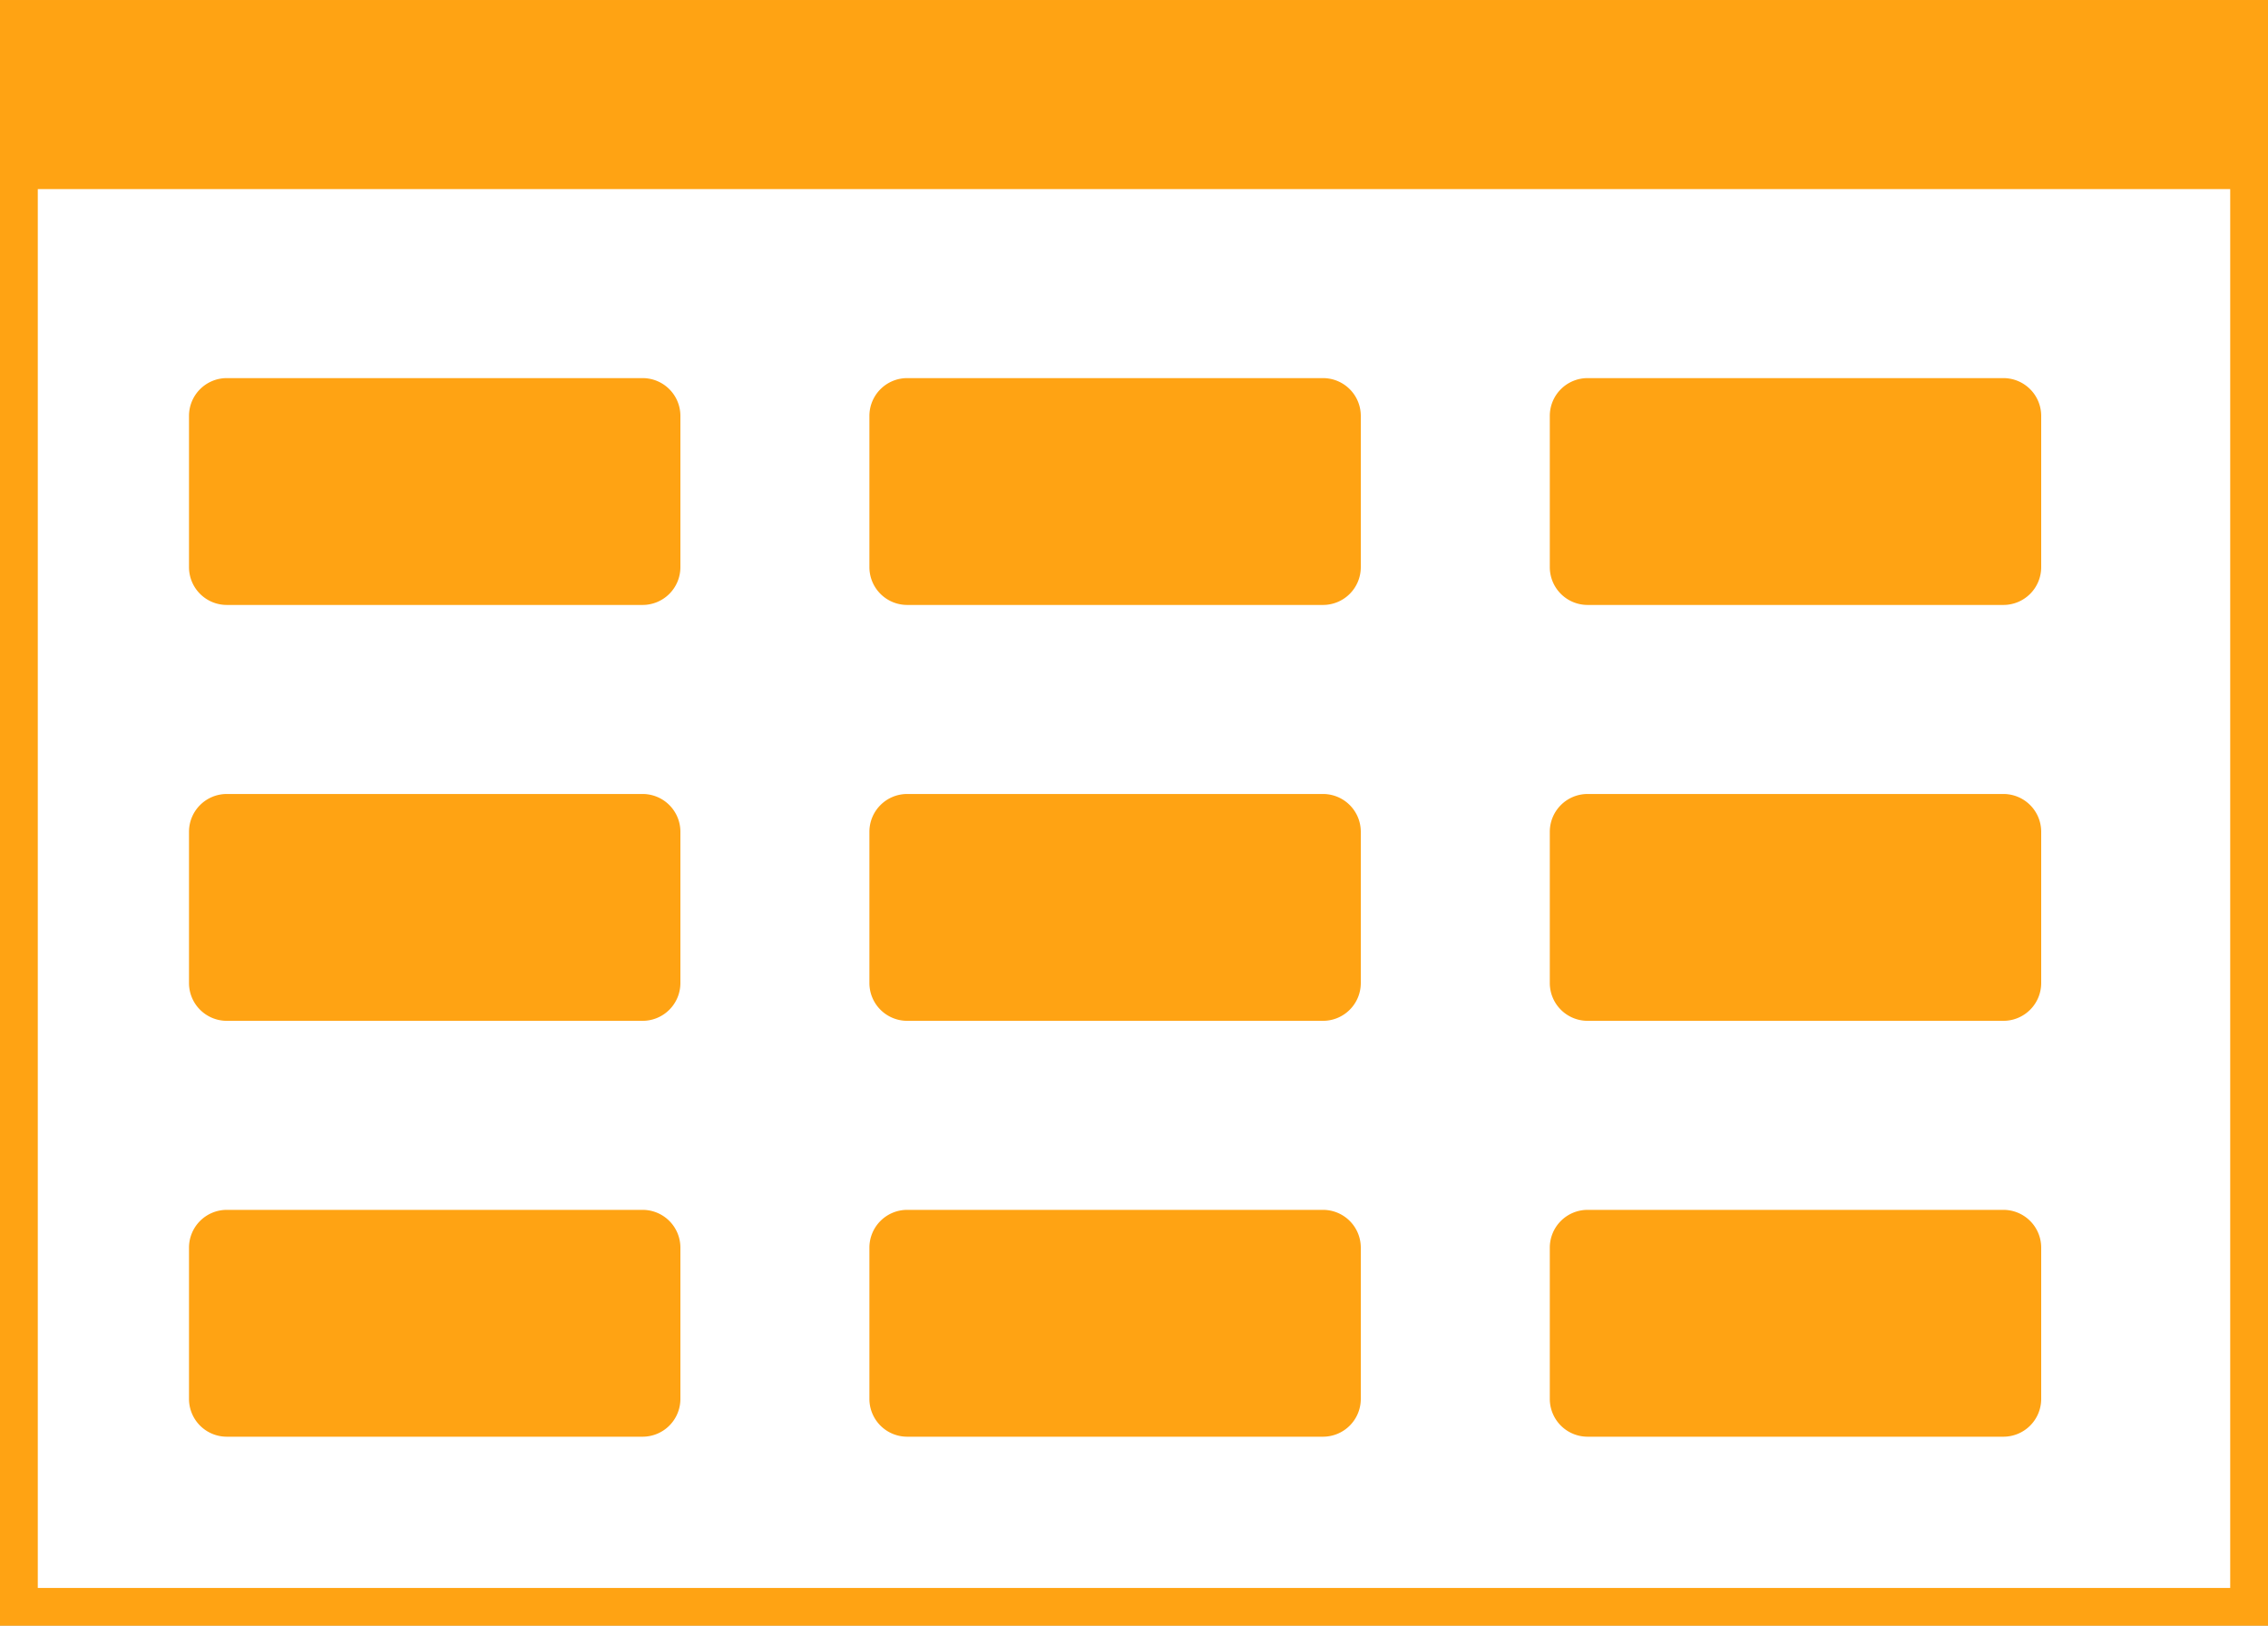 <svg xmlns="http://www.w3.org/2000/svg" width="60" height="43" viewBox="0 0 60 43"><rect x="0" y="0" width="60" height="43" fill="#333333" stroke="none"/><defs><style>.a{fill:#fff;stroke:#ffa313;}.b{fill:#ffa313;}.c{stroke:none;}.d{fill:none;}</style></defs><g transform="translate(-17 0.112)"><g class="a" transform="translate(17 -0.111)"><rect class="c" width="60" height="43"/><rect class="d" x="0.5" y="0.5" width="59" height="42"/></g><path class="b" d="M13975-2615.111a1,1,0,0,1-1-1v-4a1,1,0,0,1,1-1h11a1,1,0,0,1,1,1v4a1,1,0,0,1-1,1Zm-18,0a1,1,0,0,1-1-1v-4a1,1,0,0,1,1-1h11a1,1,0,0,1,1,1v4a1,1,0,0,1-1,1Zm-18,0a1,1,0,0,1-1-1v-4a1,1,0,0,1,1-1h11a1,1,0,0,1,1,1v4a1,1,0,0,1-1,1Zm36-11a1,1,0,0,1-1-1v-4a1,1,0,0,1,1-1h11a1,1,0,0,1,1,1v4a1,1,0,0,1-1,1Zm-18,0a1,1,0,0,1-1-1v-4a1,1,0,0,1,1-1h11a1,1,0,0,1,1,1v4a1,1,0,0,1-1,1Zm-18,0a1,1,0,0,1-1-1v-4a1,1,0,0,1,1-1h11a1,1,0,0,1,1,1v4a1,1,0,0,1-1,1Zm36-11a1,1,0,0,1-1-1v-4a1,1,0,0,1,1-1h11a1,1,0,0,1,1,1v4a1,1,0,0,1-1,1Zm-18,0a1,1,0,0,1-1-1v-4a1,1,0,0,1,1-1h11a1,1,0,0,1,1,1v4a1,1,0,0,1-1,1Zm-18,0a1,1,0,0,1-1-1v-4a1,1,0,0,1,1-1h11a1,1,0,0,1,1,1v4a1,1,0,0,1-1,1Zm-6-11v-5h60v5Z" transform="translate(-13916 2653)"/></g></svg>